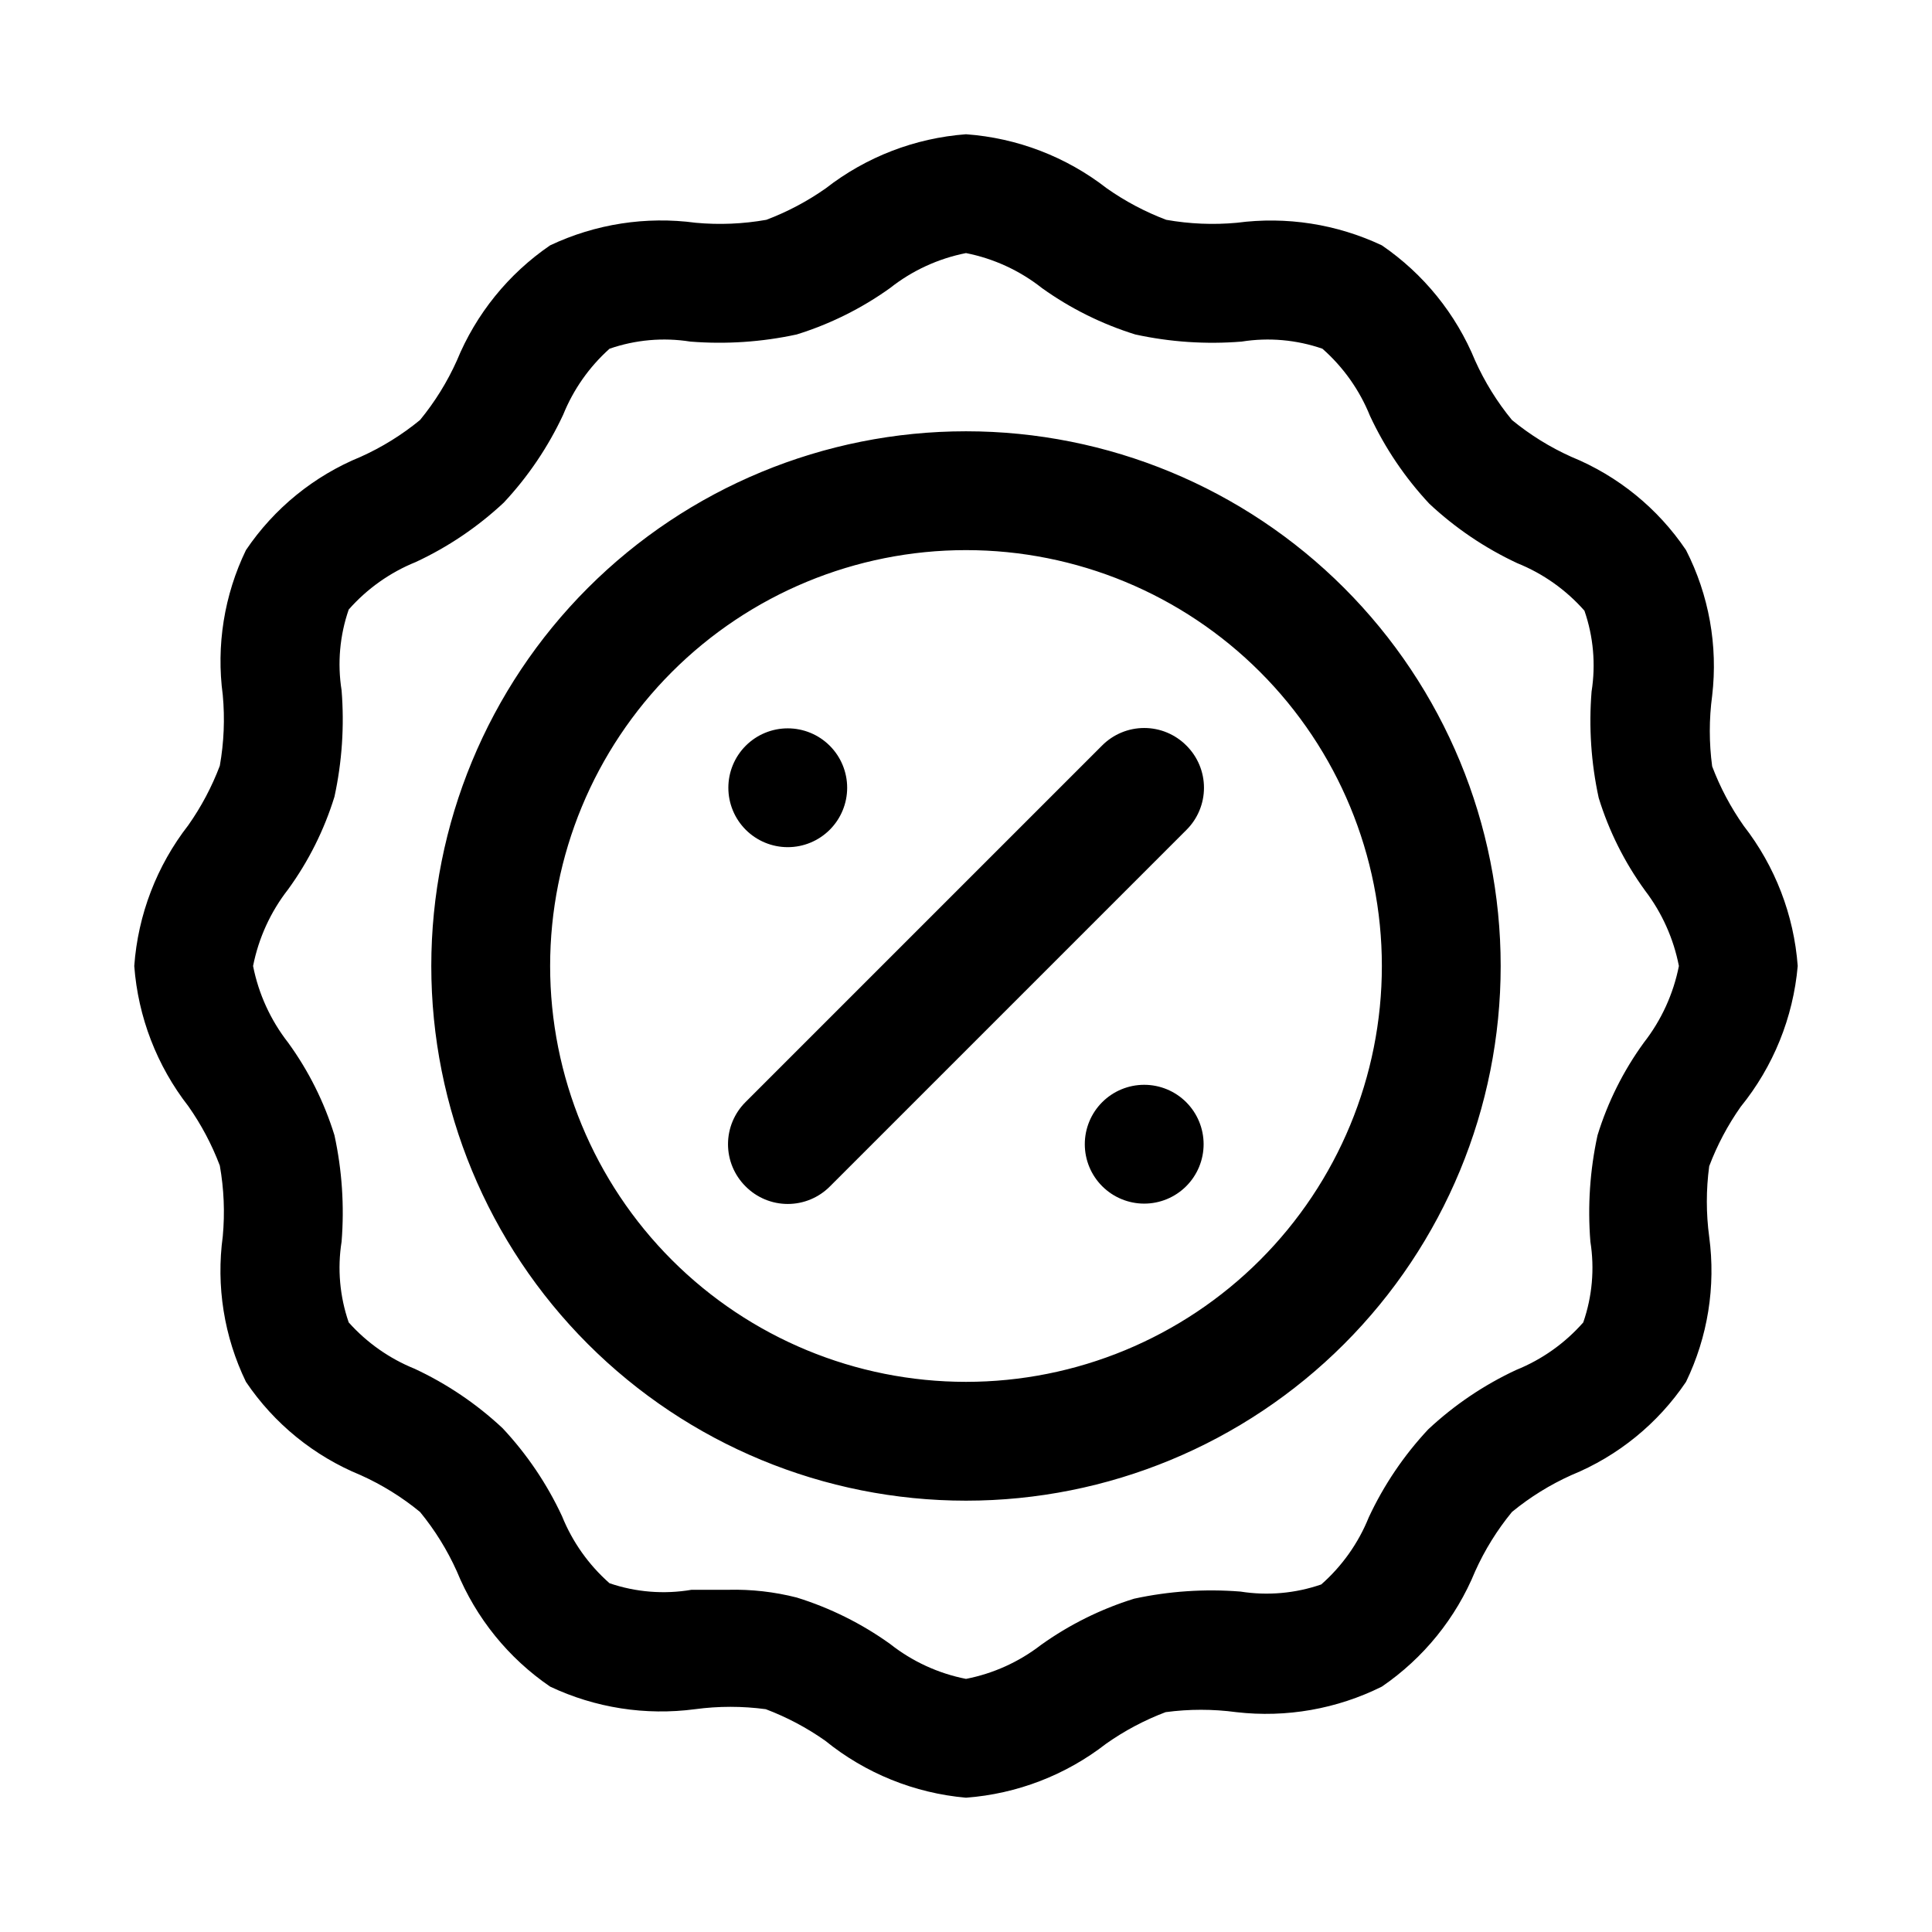 <?xml version="1.0" encoding="UTF-8"?>
<!-- Uploaded to: SVG Repo, www.svgrepo.com, Generator: SVG Repo Mixer Tools -->
<svg fill="#000000" width="800px" height="800px" version="1.1" viewBox="144 144 512 512" xmlns="http://www.w3.org/2000/svg">
 <path d="m606.09 362.84c-3.434-4.879-6.238-10.168-8.348-15.746-0.836-6.215-0.836-12.516 0-18.734 1.555-13.262-0.855-26.684-6.926-38.574-7.457-11.066-18.035-19.668-30.387-24.719-5.656-2.539-10.949-5.824-15.742-9.758-3.938-4.793-7.219-10.09-9.762-15.746-5.078-12.375-13.672-22.996-24.719-30.543-11.965-5.644-25.301-7.723-38.414-5.984-6.254 0.578-12.555 0.312-18.738-0.785-5.578-2.109-10.867-4.914-15.742-8.344-10.746-8.363-23.734-13.352-37.312-14.328-13.527 1.008-26.457 5.992-37.156 14.328-4.879 3.43-10.168 6.234-15.746 8.344-6.18 1.098-12.48 1.363-18.734 0.785-13.164-1.77-26.562 0.309-38.574 5.984-11.043 7.547-19.637 18.168-24.719 30.543-2.539 5.656-5.824 10.953-9.758 15.746-4.793 3.934-10.09 7.219-15.746 9.758-12.352 5.051-22.93 13.652-30.387 24.719-5.769 11.926-7.906 25.285-6.141 38.418 0.578 6.25 0.312 12.551-0.785 18.734-2.109 5.578-4.914 10.867-8.344 15.742-8.363 10.746-13.352 23.734-14.328 37.316 1.008 13.523 5.992 26.453 14.328 37.156 3.43 4.875 6.234 10.164 8.344 15.742 1.098 6.184 1.363 12.484 0.785 18.734-1.797 13.184 0.34 26.602 6.141 38.574 7.457 11.066 18.035 19.668 30.387 24.719 5.656 2.543 10.953 5.824 15.746 9.762 3.934 4.793 7.219 10.086 9.758 15.742 5.082 12.379 13.676 22.996 24.719 30.543 11.965 5.648 25.301 7.723 38.418 5.984 6.215-0.836 12.516-0.836 18.734 0 5.578 2.109 10.867 4.914 15.742 8.344 10.652 8.645 23.648 13.91 37.316 15.113 13.523-1.008 26.453-5.992 37.156-14.324 4.875-3.434 10.164-6.238 15.742-8.348 6.219-0.836 12.52-0.836 18.734 0 13.242 1.527 26.645-0.824 38.574-6.769 11.047-7.547 19.641-18.164 24.719-30.543 2.543-5.656 5.824-10.949 9.762-15.742 4.793-3.938 10.086-7.219 15.742-9.762 12.352-5.051 22.93-13.652 30.387-24.719 5.769-11.926 7.906-25.285 6.141-38.414-0.836-6.219-0.836-12.52 0-18.738 2.109-5.578 4.914-10.867 8.344-15.742 8.645-10.652 13.91-23.648 15.113-37.312-1.008-13.527-5.992-26.457-14.324-37.156zm-26.449 57.465h-0.004c-5.418 7.453-9.566 15.754-12.277 24.559-2.012 9.254-2.648 18.746-1.891 28.184 1.141 7.184 0.492 14.539-1.891 21.41-4.867 5.531-10.957 9.844-17.789 12.598-8.551 3.984-16.414 9.301-23.301 15.742-6.445 6.891-11.758 14.754-15.746 23.301-2.754 6.832-7.066 12.926-12.594 17.793-6.875 2.379-14.227 3.027-21.414 1.891-9.434-0.754-18.93-0.117-28.18 1.887-8.844 2.742-17.191 6.891-24.719 12.281-5.824 4.496-12.617 7.566-19.836 8.973-7.359-1.449-14.27-4.637-20.152-9.289-7.531-5.391-15.875-9.535-24.719-12.277-5.914-1.508-12.008-2.195-18.105-2.047h-9.762c-7.273 1.242-14.742 0.648-21.727-1.734-5.527-4.867-9.844-10.957-12.598-17.789-3.984-8.551-9.297-16.414-15.742-23.301-6.887-6.445-14.754-11.758-23.301-15.746-6.688-2.703-12.664-6.906-17.477-12.281-2.379-6.871-3.031-14.227-1.891-21.41 0.758-9.438 0.121-18.93-1.887-28.184-2.715-8.805-6.863-17.105-12.281-24.559-4.644-5.949-7.828-12.906-9.289-20.309 1.461-7.406 4.644-14.363 9.289-20.312 5.418-7.453 9.566-15.75 12.281-24.559 2.008-9.25 2.644-18.746 1.887-28.184-1.141-7.184-0.488-14.539 1.891-21.41 4.867-5.527 10.961-9.844 17.789-12.598 8.551-3.984 16.414-9.297 23.305-15.742 6.441-6.887 11.758-14.754 15.742-23.301 2.707-6.688 6.906-12.664 12.281-17.477 6.871-2.379 14.227-3.031 21.41-1.891 9.438 0.754 18.934 0.117 28.184-1.887 8.844-2.746 17.188-6.891 24.719-12.281 5.883-4.652 12.793-7.836 20.152-9.289 7.359 1.453 14.266 4.637 20.152 9.289 7.527 5.391 15.871 9.535 24.715 12.281 9.25 2.016 18.746 2.652 28.184 1.887 7.184-1.141 14.539-0.488 21.41 1.891 5.531 4.867 9.844 10.961 12.598 17.789 3.984 8.551 9.301 16.414 15.742 23.305 6.891 6.441 14.754 11.758 23.301 15.742 6.832 2.754 12.926 7.066 17.793 12.594 2.379 6.875 3.027 14.23 1.891 21.414-0.762 9.434-0.125 18.93 1.887 28.18 2.711 8.809 6.863 17.109 12.281 24.562 4.488 5.887 7.559 12.73 8.973 19.996-1.461 7.402-4.644 14.359-9.289 20.309zm-179.64-162.01c-37.582 0-73.621 14.93-100.2 41.504-26.574 26.574-41.504 62.613-41.504 100.2 0 37.578 14.93 73.621 41.504 100.19 26.574 26.574 62.613 41.504 100.2 41.504 37.578 0 73.621-14.93 100.19-41.504 26.574-26.57 41.504-62.613 41.504-100.19 0-37.582-14.93-73.621-41.504-100.2-26.57-26.574-62.613-41.504-100.19-41.504zm0 251.91c-29.23 0-57.262-11.613-77.93-32.281-20.668-20.668-32.281-48.699-32.281-77.926 0-29.23 11.613-57.262 32.281-77.93 20.668-20.668 48.699-32.281 77.93-32.281 29.227 0 57.258 11.613 77.926 32.281 20.668 20.668 32.281 48.699 32.281 77.93 0 29.227-11.613 57.258-32.281 77.926s-48.699 32.281-77.926 32.281zm58.41-168.62c2.981 2.953 4.656 6.981 4.656 11.176 0 4.199-1.676 8.223-4.656 11.18l-94.465 94.465c-2.957 2.981-6.981 4.656-11.18 4.656-4.195 0-8.223-1.676-11.176-4.656-2.981-2.957-4.66-6.981-4.66-11.18s1.68-8.223 4.66-11.18l94.465-94.465-0.004 0.004c2.957-2.981 6.981-4.66 11.18-4.66s8.223 1.68 11.18 4.66zm-121.39 11.176c0-4.176 1.656-8.18 4.609-11.133 2.953-2.953 6.957-4.609 11.133-4.609s8.18 1.656 11.133 4.609c2.953 2.953 4.613 6.957 4.613 11.133s-1.66 8.18-4.613 11.133c-2.953 2.953-6.957 4.613-11.133 4.613s-8.18-1.66-11.133-4.613c-2.953-2.953-4.609-6.957-4.609-11.133zm125.95 94.465c0 4.176-1.66 8.18-4.613 11.133s-6.957 4.613-11.133 4.613-8.18-1.66-11.133-4.613-4.609-6.957-4.609-11.133 1.656-8.18 4.609-11.133 6.957-4.609 11.133-4.609 8.18 1.656 11.133 4.609 4.613 6.957 4.613 11.133z"/>
</svg>